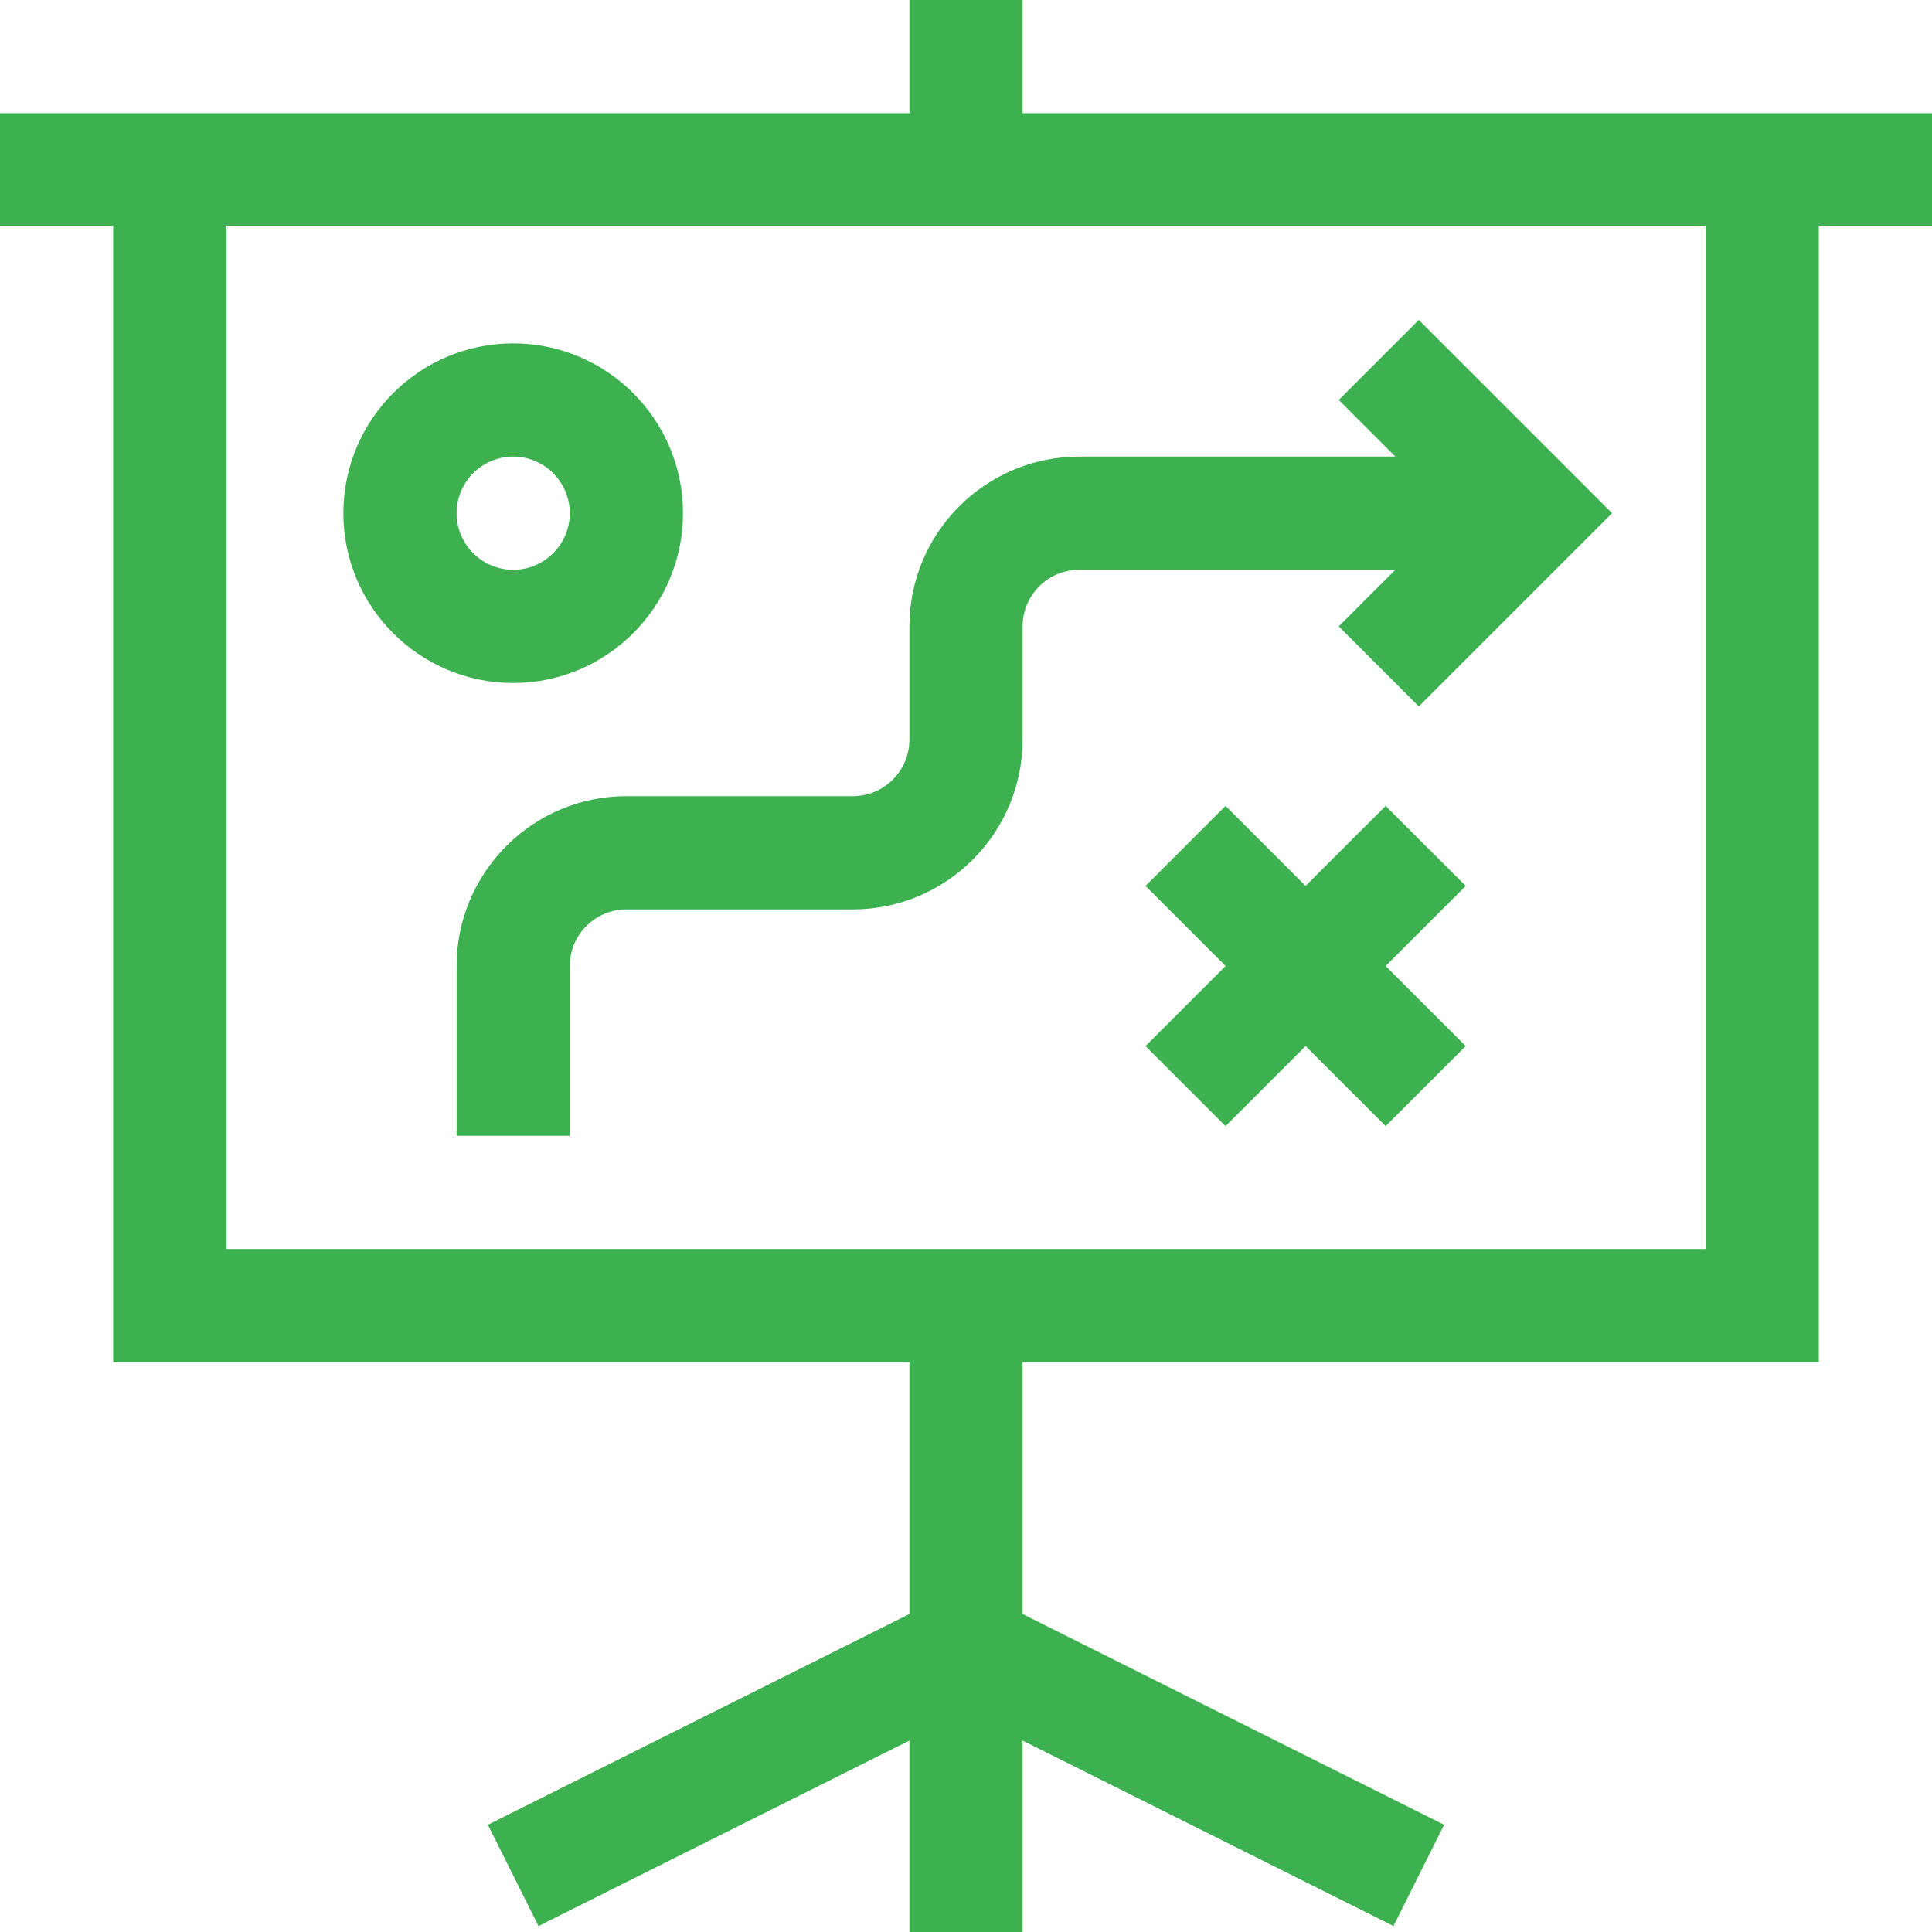 <svg xmlns="http://www.w3.org/2000/svg" width="48" height="48" viewBox="0 0 48 48" fill="none"><g clip-path="url(#clip0_46_107)"><path d="M16.969 12.75C16.969 10.424 15.076 8.531 12.75 8.531C10.424 8.531 8.531 10.424 8.531 12.75C8.531 15.076 10.424 16.969 12.75 16.969C15.076 16.969 16.969 15.076 16.969 12.75ZM11.344 12.75C11.344 11.975 11.975 11.344 12.75 11.344C13.525 11.344 14.156 11.975 14.156 12.75C14.156 13.525 13.525 14.156 12.75 14.156C11.975 14.156 11.344 13.525 11.344 12.75Z" fill="#3DB150"></path><path d="M22.594 18.375C22.594 19.15 21.963 19.781 21.188 19.781H15.562C13.236 19.781 11.344 21.674 11.344 24V28.219H14.156V24C14.156 23.224 14.787 22.594 15.562 22.594H21.188C23.514 22.594 25.406 20.701 25.406 18.375V15.562C25.406 14.787 26.037 14.156 26.812 14.156H34.667L33.261 15.562L35.25 17.551L40.051 12.75L35.25 7.949L33.261 9.937L34.667 11.344H26.812C24.486 11.344 22.594 13.236 22.594 15.562V18.375Z" fill="#3DB150"></path><path d="M34.426 20.023L32.437 22.011L30.449 20.023L28.46 22.011L30.449 24L28.46 25.989L30.449 27.977L32.437 25.989L34.426 27.977L36.415 25.989L34.426 24L36.415 22.011L34.426 20.023Z" fill="#3DB150"></path><path d="M25.406 0H22.594V2.812H0V5.625H2.812V33.844H22.594V40.1L12.121 45.336L13.379 47.852L22.594 43.244V48H25.406V43.244L34.621 47.852L35.879 45.336L25.406 40.1V33.844H45.188V5.625H48V2.812H25.406V0ZM42.375 5.625V31.031H5.625V5.625H42.375Z" fill="#3DB150"></path></g><defs><clipPath id="clip0_46_107"><rect width="48" height="48" fill="white"></rect></clipPath></defs></svg>